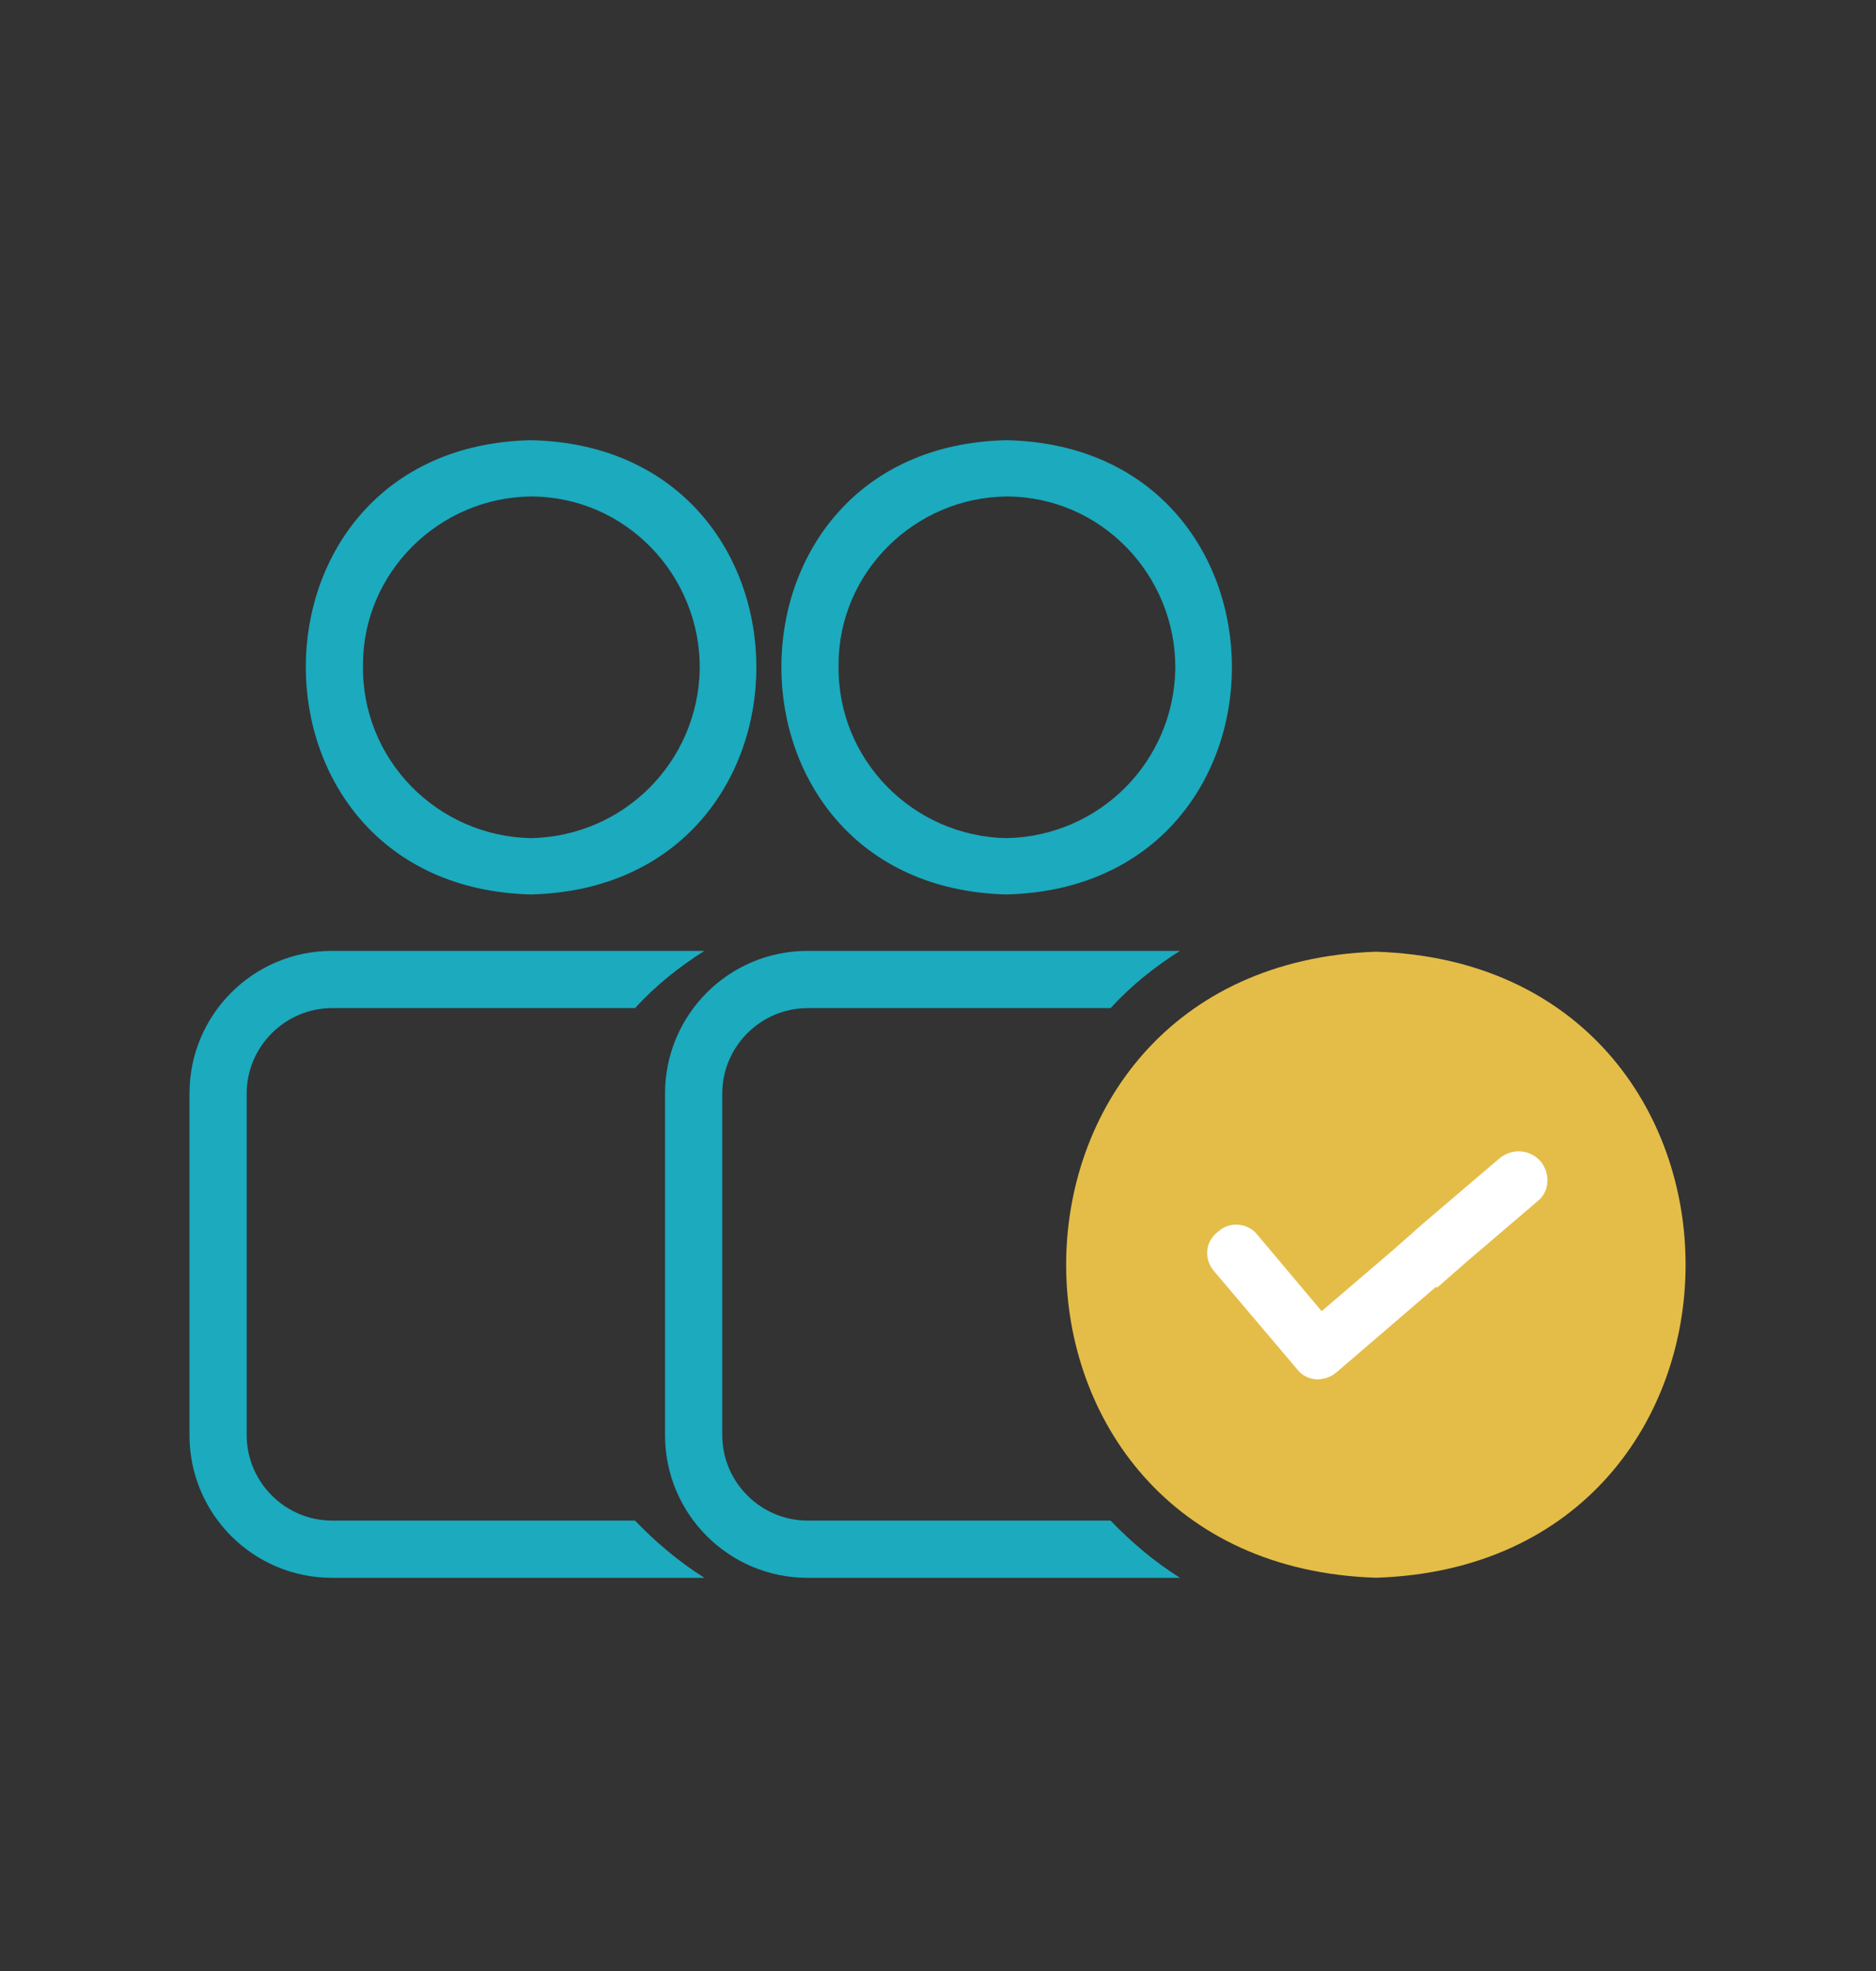 <svg width="20" height="21" viewBox="0 0 20 21" fill="none" xmlns="http://www.w3.org/2000/svg">
<rect x="0" y="0" width="20" height="21" fill="#333333" stroke="none"/>
<path d="M10.73 4.69C7.53 4.76 7.53 9.45 10.73 9.53C13.94 9.45 13.93 4.76 10.73 4.69ZM10.73 8.93C9.73 8.91 8.92 8.09 8.94 7.08C8.94 6.1 9.75 5.3 10.73 5.29C11.74 5.29 12.54 6.13 12.53 7.13C12.51 8.12 11.72 8.91 10.73 8.93Z" fill="#1BAABE"/>
<path d="M11.84 16.201C12.06 16.431 12.31 16.641 12.58 16.811H8.61C7.77 16.811 7.09 16.131 7.09 15.291V11.651C7.09 10.811 7.77 10.131 8.61 10.131H12.58C12.31 10.301 12.06 10.501 11.84 10.741H8.61C8.11 10.741 7.7 11.151 7.7 11.651V15.291C7.7 15.791 8.11 16.201 8.61 16.201H11.84Z" fill="#1BAABE"/>
<path d="M5.66 4.69C2.46 4.76 2.46 9.45 5.66 9.53C8.87 9.45 8.86 4.76 5.66 4.69ZM5.66 8.93C4.66 8.91 3.85 8.09 3.87 7.08C3.87 6.1 4.68 5.3 5.66 5.29C6.67 5.29 7.47 6.13 7.46 7.13C7.44 8.12 6.65 8.91 5.66 8.93Z" fill="#1BAABE"/>
<path d="M6.77 16.201C6.99 16.431 7.24 16.641 7.51 16.811H3.54C2.7 16.811 2.02 16.131 2.02 15.291V11.651C2.02 10.811 2.7 10.131 3.54 10.131H7.51C7.24 10.301 6.99 10.501 6.77 10.741H3.54C3.04 10.741 2.63 11.151 2.63 11.651V15.291C2.63 15.791 3.04 16.201 3.54 16.201H6.77Z" fill="#1BAABE"/>
<path d="M14.67 10.14C10.26 10.29 10.27 16.67 14.67 16.81C19.07 16.67 19.07 10.28 14.67 10.14Z" fill="#E4BD48"/>
<path d="M15.31 13.71L14.25 14.62C14.12 14.73 13.93 14.72 13.83 14.59L12.94 13.54C12.83 13.41 12.85 13.22 12.99 13.12C13.11 13.01 13.3 13.03 13.4 13.15L14.09 13.97L14.85 13.32L15.19 13.02L16 12.33C16.14 12.23 16.32 12.25 16.43 12.38C16.53 12.51 16.52 12.7 16.39 12.8L15.64 13.44L15.32 13.72L15.31 13.71Z" fill="white"/>
</svg>
